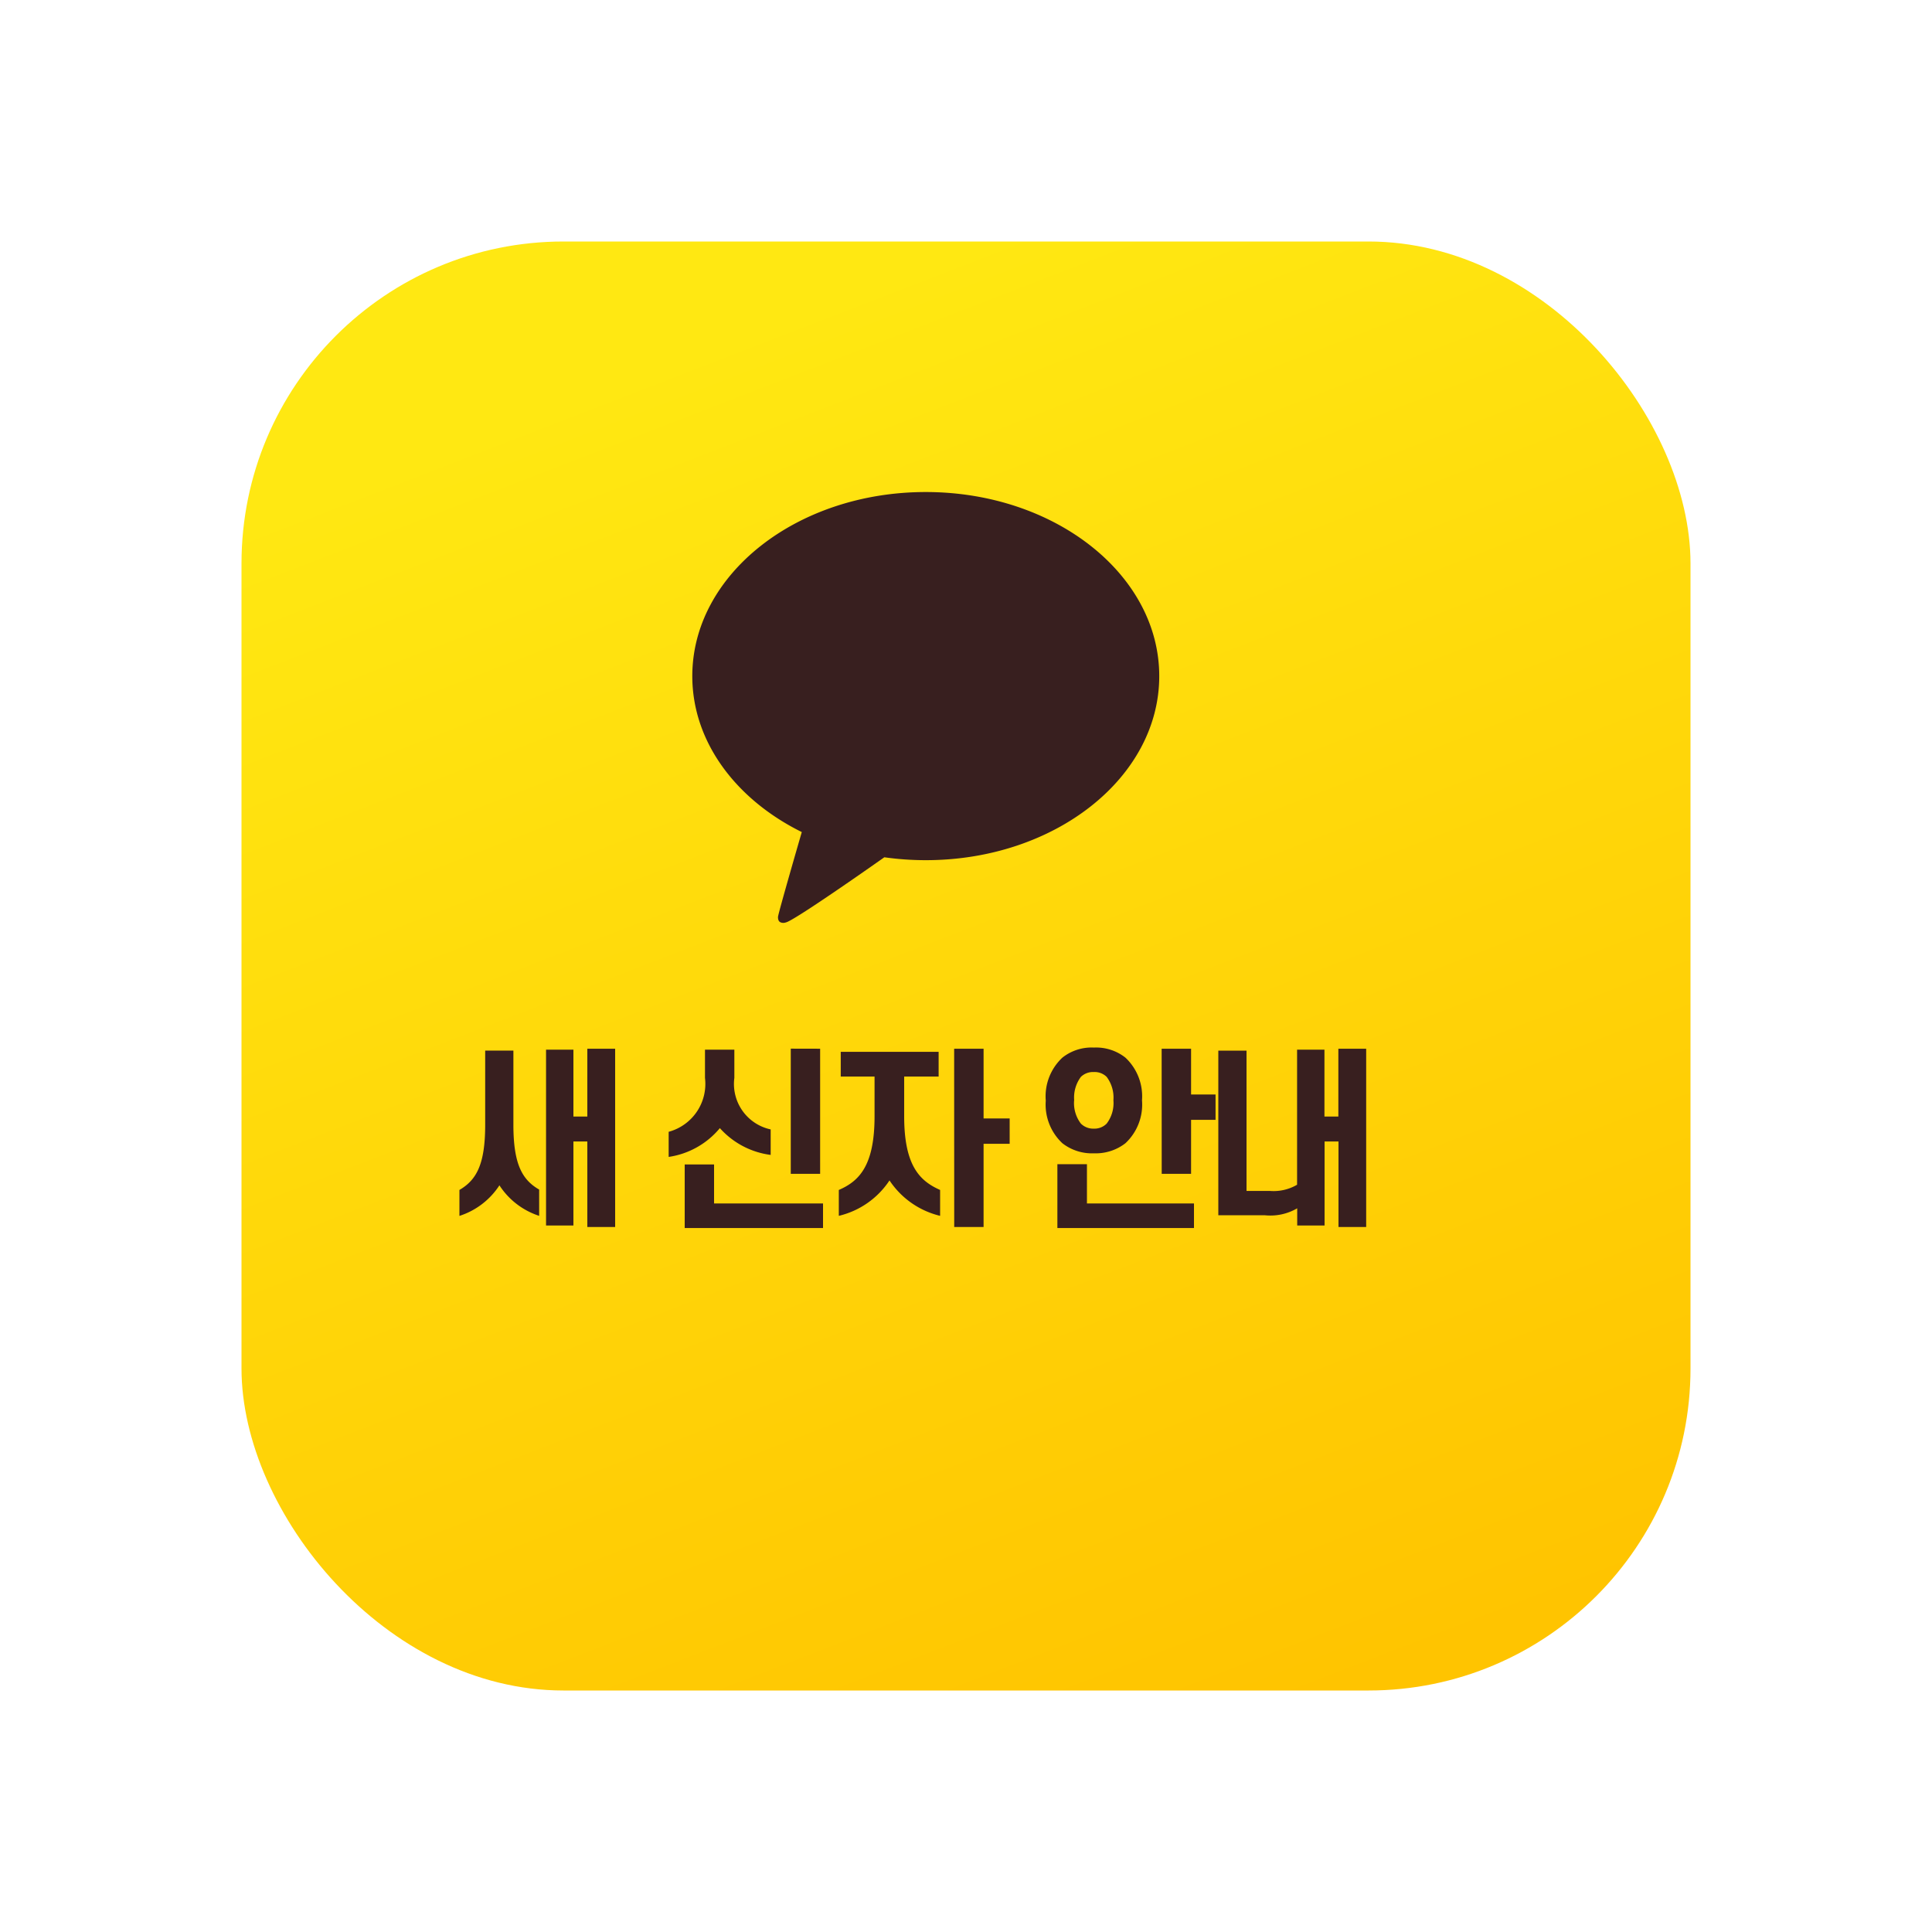 <svg xmlns="http://www.w3.org/2000/svg" xmlns:xlink="http://www.w3.org/1999/xlink" width="120" height="120" viewBox="0 0 120 120">
  <defs>
    <linearGradient id="linear-gradient" x1="0.5" x2="0.871" y2="0.959" gradientUnits="objectBoundingBox">
      <stop offset="0" stop-color="#ffe812"/>
      <stop offset="1" stop-color="#ffc400"/>
    </linearGradient>
    <filter id="사각형_6776" x="0" y="0" width="120" height="120" filterUnits="userSpaceOnUse">
      <feOffset dx="3" dy="5" input="SourceAlpha"/>
      <feGaussianBlur stdDeviation="5" result="blur"/>
      <feFlood flood-opacity="0.102"/>
      <feComposite operator="in" in2="blur"/>
      <feComposite in="SourceGraphic"/>
    </filter>
  </defs>
  <g id="그룹_23317" data-name="그룹 23317" transform="translate(-1783 -678)">
    <g transform="matrix(1, 0, 0, 1, 1783, 678)" filter="url(#사각형_6776)">
      <rect id="사각형_6776-2" data-name="사각형 6776" width="90" height="90" rx="20" transform="translate(12 10)" fill="url(#linear-gradient)"/>
    </g>
    <path id="Shape" d="M14.5,0C6.492,0,0,5.119,0,11.433,0,15.516,2.714,19.1,6.8,21.12c-.222.766-1.427,4.928-1.475,5.255,0,0-.029.246.13.339a.437.437,0,0,0,.346.021c.456-.064,5.29-3.459,6.127-4.049a18.372,18.372,0,0,0,2.575.18c8.009,0,14.5-5.119,14.5-11.433S22.509,0,14.5,0Z" transform="translate(1826 708.561)" fill="#381f1f"/>
    <path id="패스_191538" data-name="패스 191538" d="M-25.98-1.788a4.659,4.659,0,0,1-2.484,1.9V-1.5c1.068-.624,1.6-1.6,1.6-4.056v-4.6h1.752v4.6c0,2.448.54,3.42,1.6,4.032V.108A4.646,4.646,0,0,1-25.98-1.788Zm7.188-8.484V.8H-20.52V-4.512h-.864V.708h-1.7v-10.92h1.7V-6.06h.864v-4.212Zm5.58.06h1.824V-8.46a2.888,2.888,0,0,0,2.256,3.2v1.584A5.108,5.108,0,0,1-12.288-5.34a5.085,5.085,0,0,1-3.18,1.788v-1.56A3.082,3.082,0,0,0-13.212-8.46Zm7.152-.06V-2.5H-7.884v-7.776ZM-5.88-.66V.864h-8.592V-3.084h1.824V-.66Zm1.1-7.884V-10.08H1.3v1.536H-.84v2.472c0,3.084.984,4.02,2.232,4.572V.108a5.235,5.235,0,0,1-3.144-2.2A5.207,5.207,0,0,1-4.9.108V-1.5c1.248-.54,2.22-1.488,2.22-4.572V-8.544Zm7.044-1.728H4.092V-5.94h1.62v1.572H4.092V.8H2.268Zm5.688,3.2A3.292,3.292,0,0,1,8.988-9.72a2.921,2.921,0,0,1,1.956-.624A2.943,2.943,0,0,1,12.9-9.72a3.292,3.292,0,0,1,1.032,2.652A3.285,3.285,0,0,1,12.9-4.4a3.008,3.008,0,0,1-1.956.624A2.986,2.986,0,0,1,8.988-4.4,3.285,3.285,0,0,1,7.956-7.068Zm1.764,0a2.1,2.1,0,0,0,.42,1.452,1.085,1.085,0,0,0,.8.312,1.066,1.066,0,0,0,.8-.312,2.1,2.1,0,0,0,.42-1.452,2.139,2.139,0,0,0-.42-1.452,1.059,1.059,0,0,0-.8-.3,1.077,1.077,0,0,0-.8.3A2.139,2.139,0,0,0,9.72-7.068Zm5.436-3.2H16.98v2.844H18.5v1.572H16.98V-2.5H15.156ZM8.676-3.1h1.836V-.66H17.16V.864H8.676ZM21.564.072H18.672V-10.152h1.752V-1.44h1.44a2.884,2.884,0,0,0,1.7-.384v-8.388h1.7V-6.06h.864v-4.212h1.728V.8H26.136V-4.512h-.864V.708h-1.7V-.36A3.3,3.3,0,0,1,21.564.072Z" transform="translate(1840 753.41)" fill="#381f1f"/>
  </g>
</svg>
